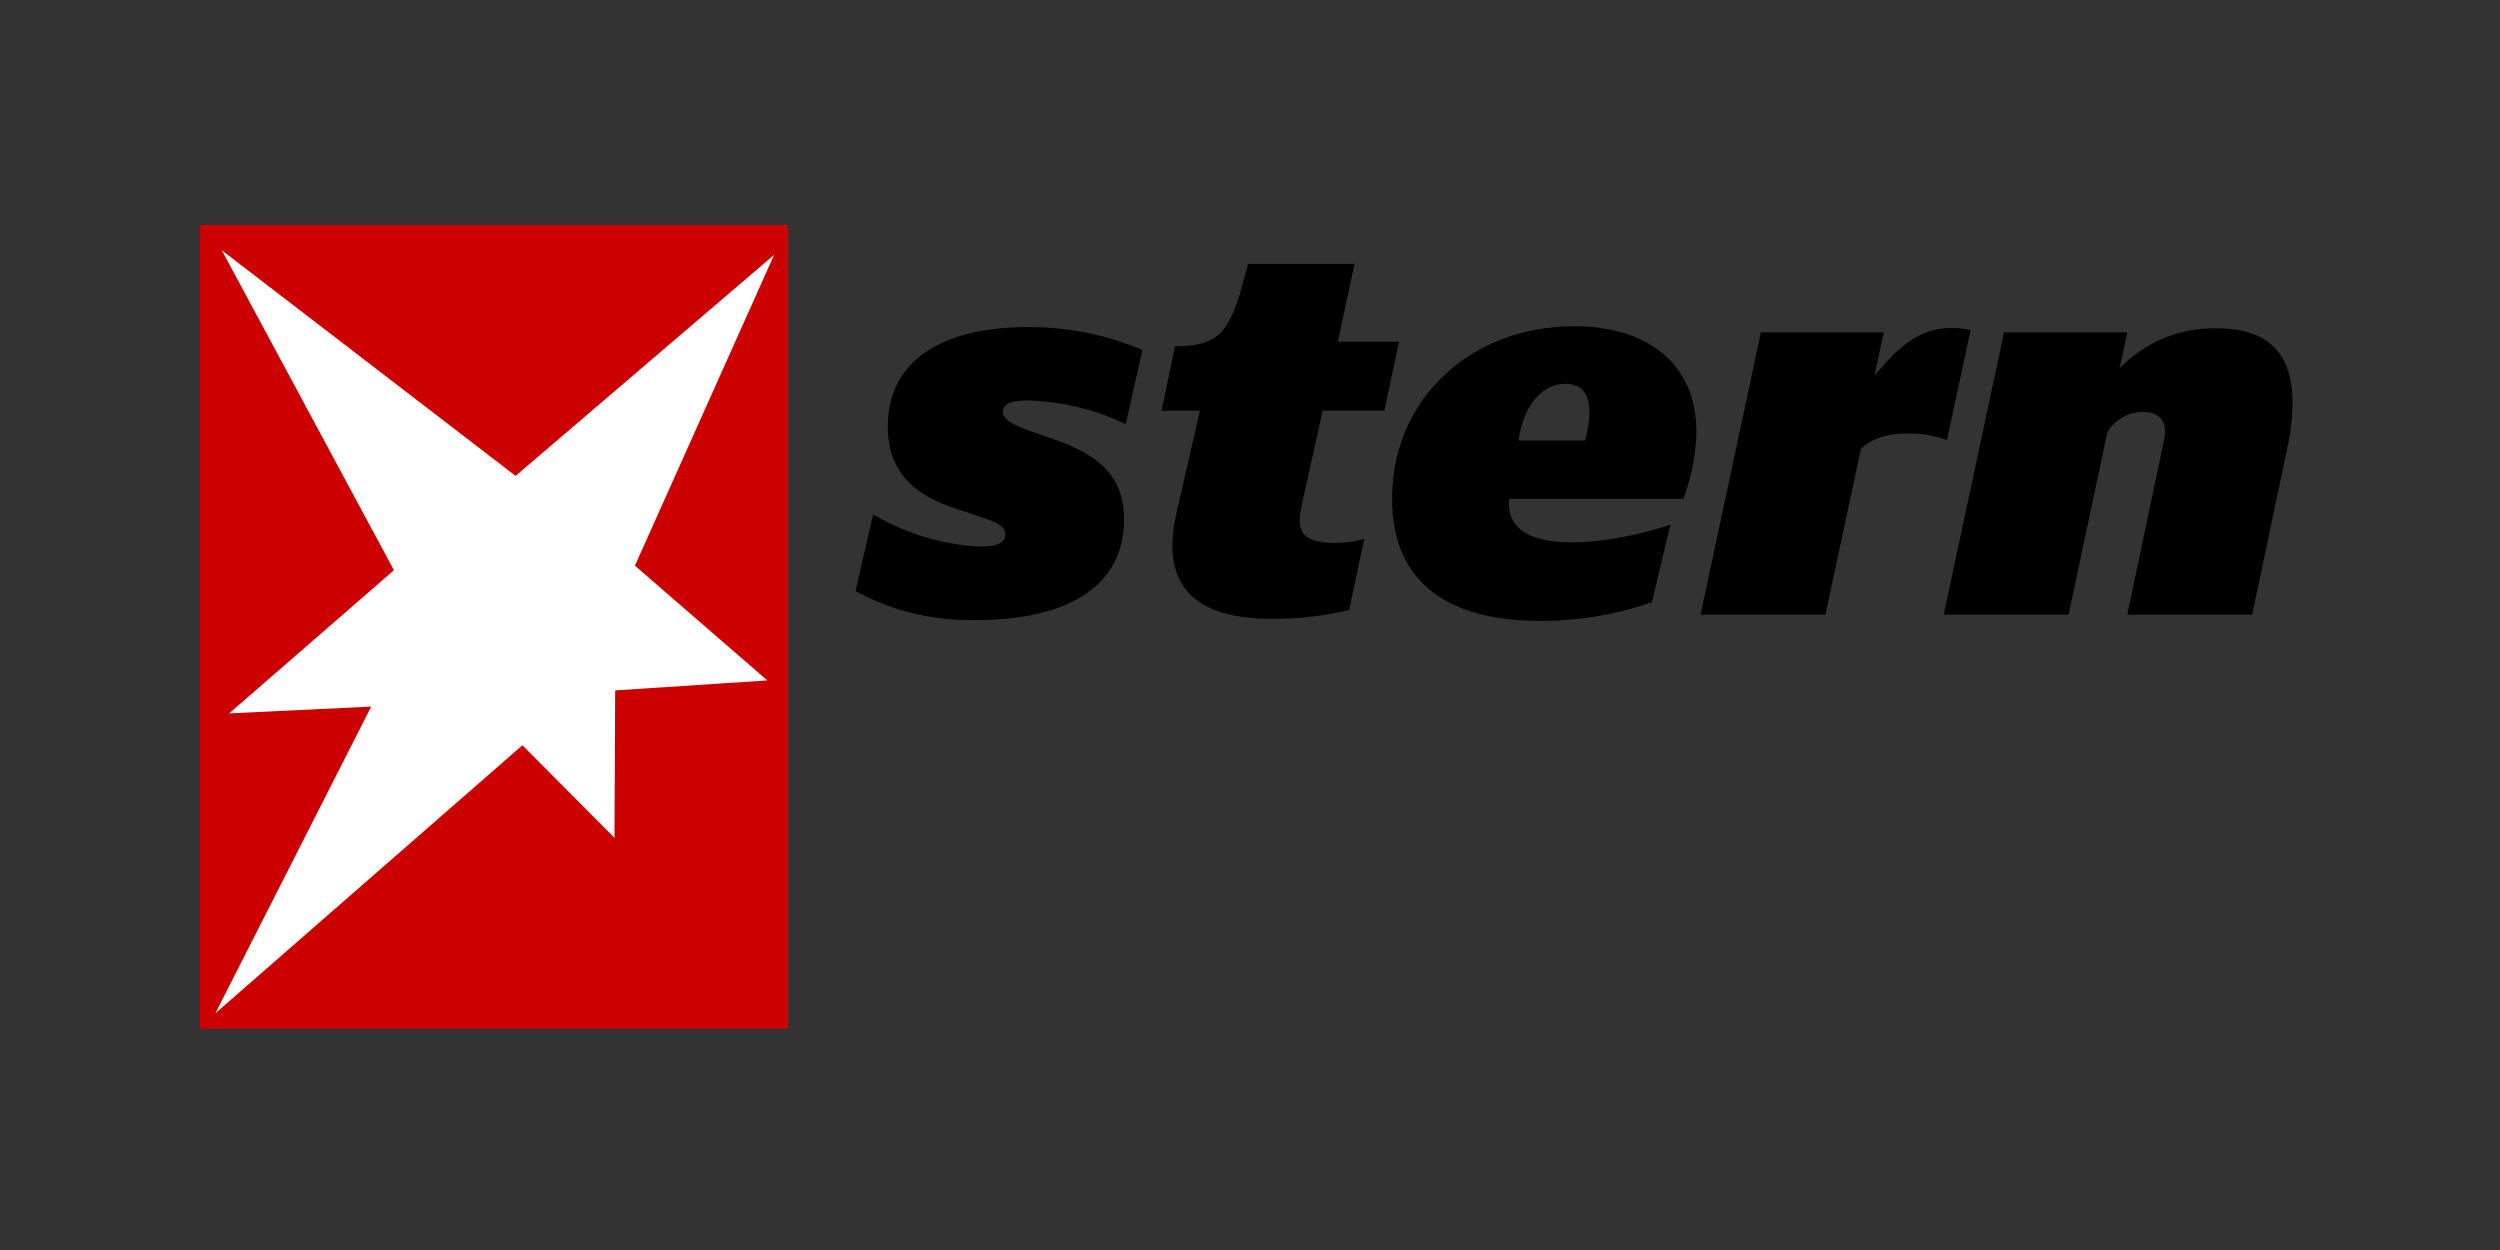 <?xml version="1.0" encoding="UTF-8"?> <svg xmlns="http://www.w3.org/2000/svg" xmlns:xlink="http://www.w3.org/1999/xlink" width="300" height="150" viewBox="0 0 300 150"><rect x="0" y="0" width="300" height="150" fill="#333333" stroke="none"/><defs><clipPath id="clip-Logo_Stern"><rect width="300" height="150"></rect></clipPath></defs><g id="Logo_Stern" clip-path="url(#clip-Logo_Stern)"><g id="layer1" transform="translate(-28.915 -101.508)"><path id="path2" d="M52.917,128.508H123.5v96.45H52.917Z" transform="translate(0 0)" fill="#c00"></path><path id="path4" d="M120.742,130.333l-16.705,37.3L119.923,181.4l-18.252,1.2-.088,17.689L90.536,189.178,53.694,221.341l18.7-36.8-17.045.817,19.773-17.181L54.466,129.788l35.251,27.07Z" transform="translate(1.067 1.757)" fill="#fff"></path><path id="path6" d="M238.679,172.58h14.982l4.211-19.977a26.012,26.012,0,0,0,.637-5.386c0-5.629-2.5-9.007-9.158-9.007a15.739,15.739,0,0,0-11.6,4.8l.93-4.309H223.892l-7.243,33.88h14.979l4.652-21.886a4.943,4.943,0,0,1,4.307-2.447c1.908,0,2.989,1.078,2.5,3.379Zm-54.833-10.822c-5.535,1.959-20.121,4.748-19.337-3.084h20.9a24.912,24.912,0,0,0,1.569-8.079c0-7.736-5.437-12.631-14.642-12.631-12.483,0-21.882,8.762-21.882,20.71,0,9.3,5.828,14.639,17.771,14.639a39.752,39.752,0,0,0,13.415-2.252Zm-97.773,7.981a28.76,28.76,0,0,0,14.542,3.476c9.989,0,17.674-3.476,17.674-12.092,0-5.533-3.525-7.882-8.42-9.6-3.528-1.224-6.122-1.957-6.122-3.33,0-1.077,1.371-1.323,3.036-1.323a29.04,29.04,0,0,1,11.7,2.838l2.009-8.909a35.031,35.031,0,0,0-13.759-2.743c-10.086,0-16.794,3.918-16.794,11.947,0,6.168,4.162,8.471,7.882,9.743,4.162,1.421,6.22,1.813,6.22,3.184,0,1.125-1.225,1.468-3.037,1.468a27.851,27.851,0,0,1-12.827-3.868Zm36.72-21.64h4.6L124.6,160.29c-1.96,8.471,1.763,12.778,11.408,12.778a37.312,37.312,0,0,0,9.3-1.078l1.808-8.518a12.632,12.632,0,0,1-3.572.488c-4.945,0-4.408-2.447-3.77-5.287l2.347-10.574h7.4l1.763-8.277h-7.345l2.009-9.35h-12.78c-2.006,7.786-2.939,9.891-8.765,9.891Zm79.655,24.48,4.262-19.878c2.006-2.2,6.95-2.35,10.327-1.077l2.842-13.22c-5.291-1.078-8.325,1.565-11.557,5.533l1.127-5.238H194.711l-7.246,33.88Zm-28.838-20.908h-7.98c.784-5.287,3.627-6.806,5.633-6.806C174.3,144.866,174.64,147.9,173.609,151.672Z" transform="translate(45.511 2.698)"></path></g></g></svg> 